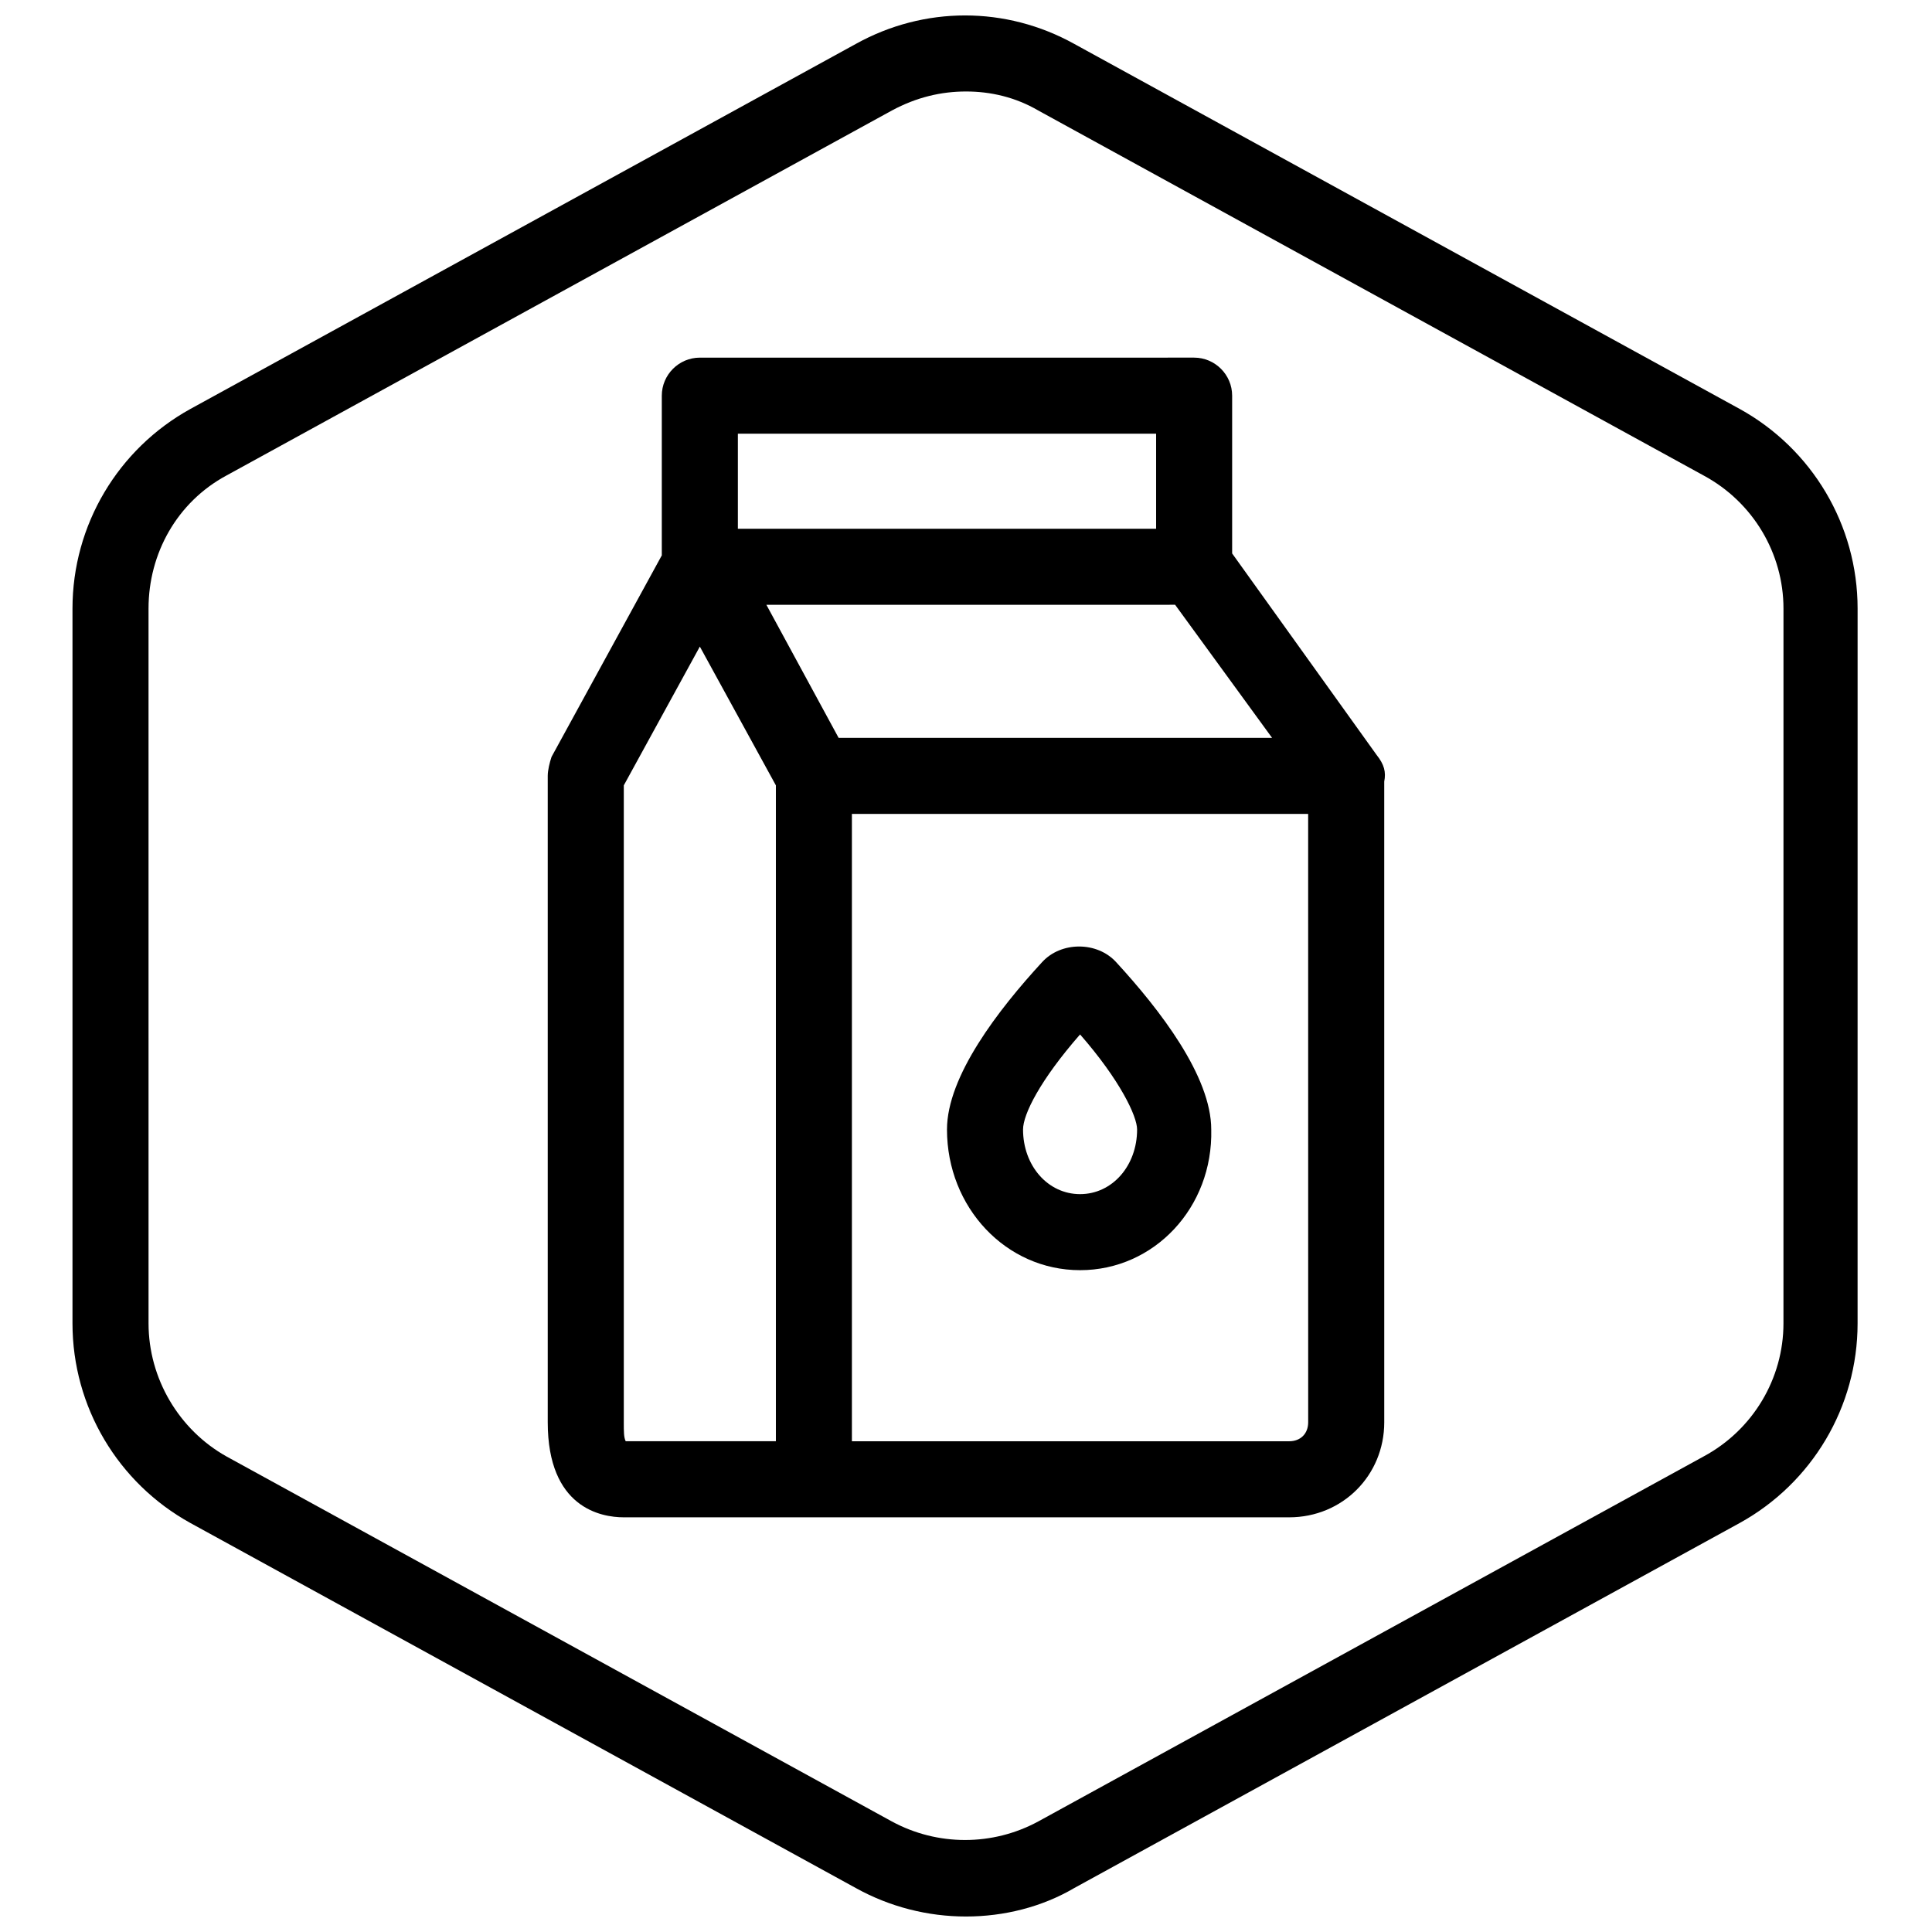 <?xml version="1.0" encoding="UTF-8"?>
<!-- Uploaded to: SVG Repo, www.svgrepo.com, Generator: SVG Repo Mixer Tools -->
<svg width="800px" height="800px" version="1.1" viewBox="144 144 512 512" xmlns="http://www.w3.org/2000/svg">
 <defs>
  <clipPath id="a">
   <path d="m163 148.09h474v503.81h-474z"/>
  </clipPath>
 </defs>
 <g clip-path="url(#a)">
  <path d="m605.05 252.38-176.33-96.73c-18.137-10.078-39.801-10.078-57.938 0l-176.33 96.73c-19.148 10.578-31.242 30.73-31.242 52.898v189.43c0 22.168 12.09 42.32 31.234 52.898l176.33 96.73c9.07 5.039 19.145 7.559 29.223 7.559s20.152-2.519 28.719-7.559l176.33-96.73c19.145-10.578 31.234-30.73 31.234-52.898l0.004-189.43c0-22.168-12.09-42.32-31.234-52.898zm11.586 242.33c0 14.609-8.062 28.215-21.16 35.266l-176.33 96.73c-12.09 6.551-26.703 6.551-38.793 0l-176.33-96.73c-12.594-7.055-20.656-20.656-20.656-35.266l-0.004-189.43c0-14.609 7.559-28.215 20.656-35.266l176.34-96.73c6.551-3.527 13.098-5.039 19.648-5.039s13.098 1.512 19.145 5.039l176.33 96.73c13.098 7.055 21.16 20.656 21.16 35.266z"/>
 </g>
 <path d="m508.82 344.07v0l-38.289-53.402v-41.816c0-5.543-4.535-10.078-10.078-10.078l-130.99 0.004c-5.543 0-10.078 4.535-10.078 10.078v42.32l-29.219 53.398c-0.504 1.512-1.008 3.527-1.008 5.039v171.3c0 22.672 14.105 25.191 20.152 25.191h176.34c14.105 0 25.191-11.082 25.191-25.191l-0.004-169.79c0.504-2.519 0-4.535-2.016-7.055 0.504 0 0.504 0 0 0zm-27.707-4.531h-114.87l-19.145-35.266 108.32-0.004zm-141.57-80.609h110.84v25.191l-110.84-0.004zm-30.23 261.98v-168.78l20.152-36.777 20.152 36.777v173.81h-39.801c-0.504-1.008-0.504-2.516-0.504-5.035zm181.37 0c0 3.023-2.016 5.039-5.039 5.039l-115.88-0.004v-166.25h120.91z"/>
 <path d="m430.23 480.61c19.648 0 35.266-16.625 34.762-37.281 0-14.105-13.602-31.738-25.191-44.336-5.039-5.543-14.609-5.543-19.648 0-11.586 12.594-25.191 30.23-25.191 44.336 0.004 20.652 15.621 37.281 35.27 37.281zm0-62.473c10.578 12.09 15.113 21.664 15.113 25.191 0 9.574-6.551 17.129-15.113 17.129-8.566 0-15.113-7.559-15.113-17.129 0-4.031 4.535-13.102 15.113-25.191z"/>
</svg>